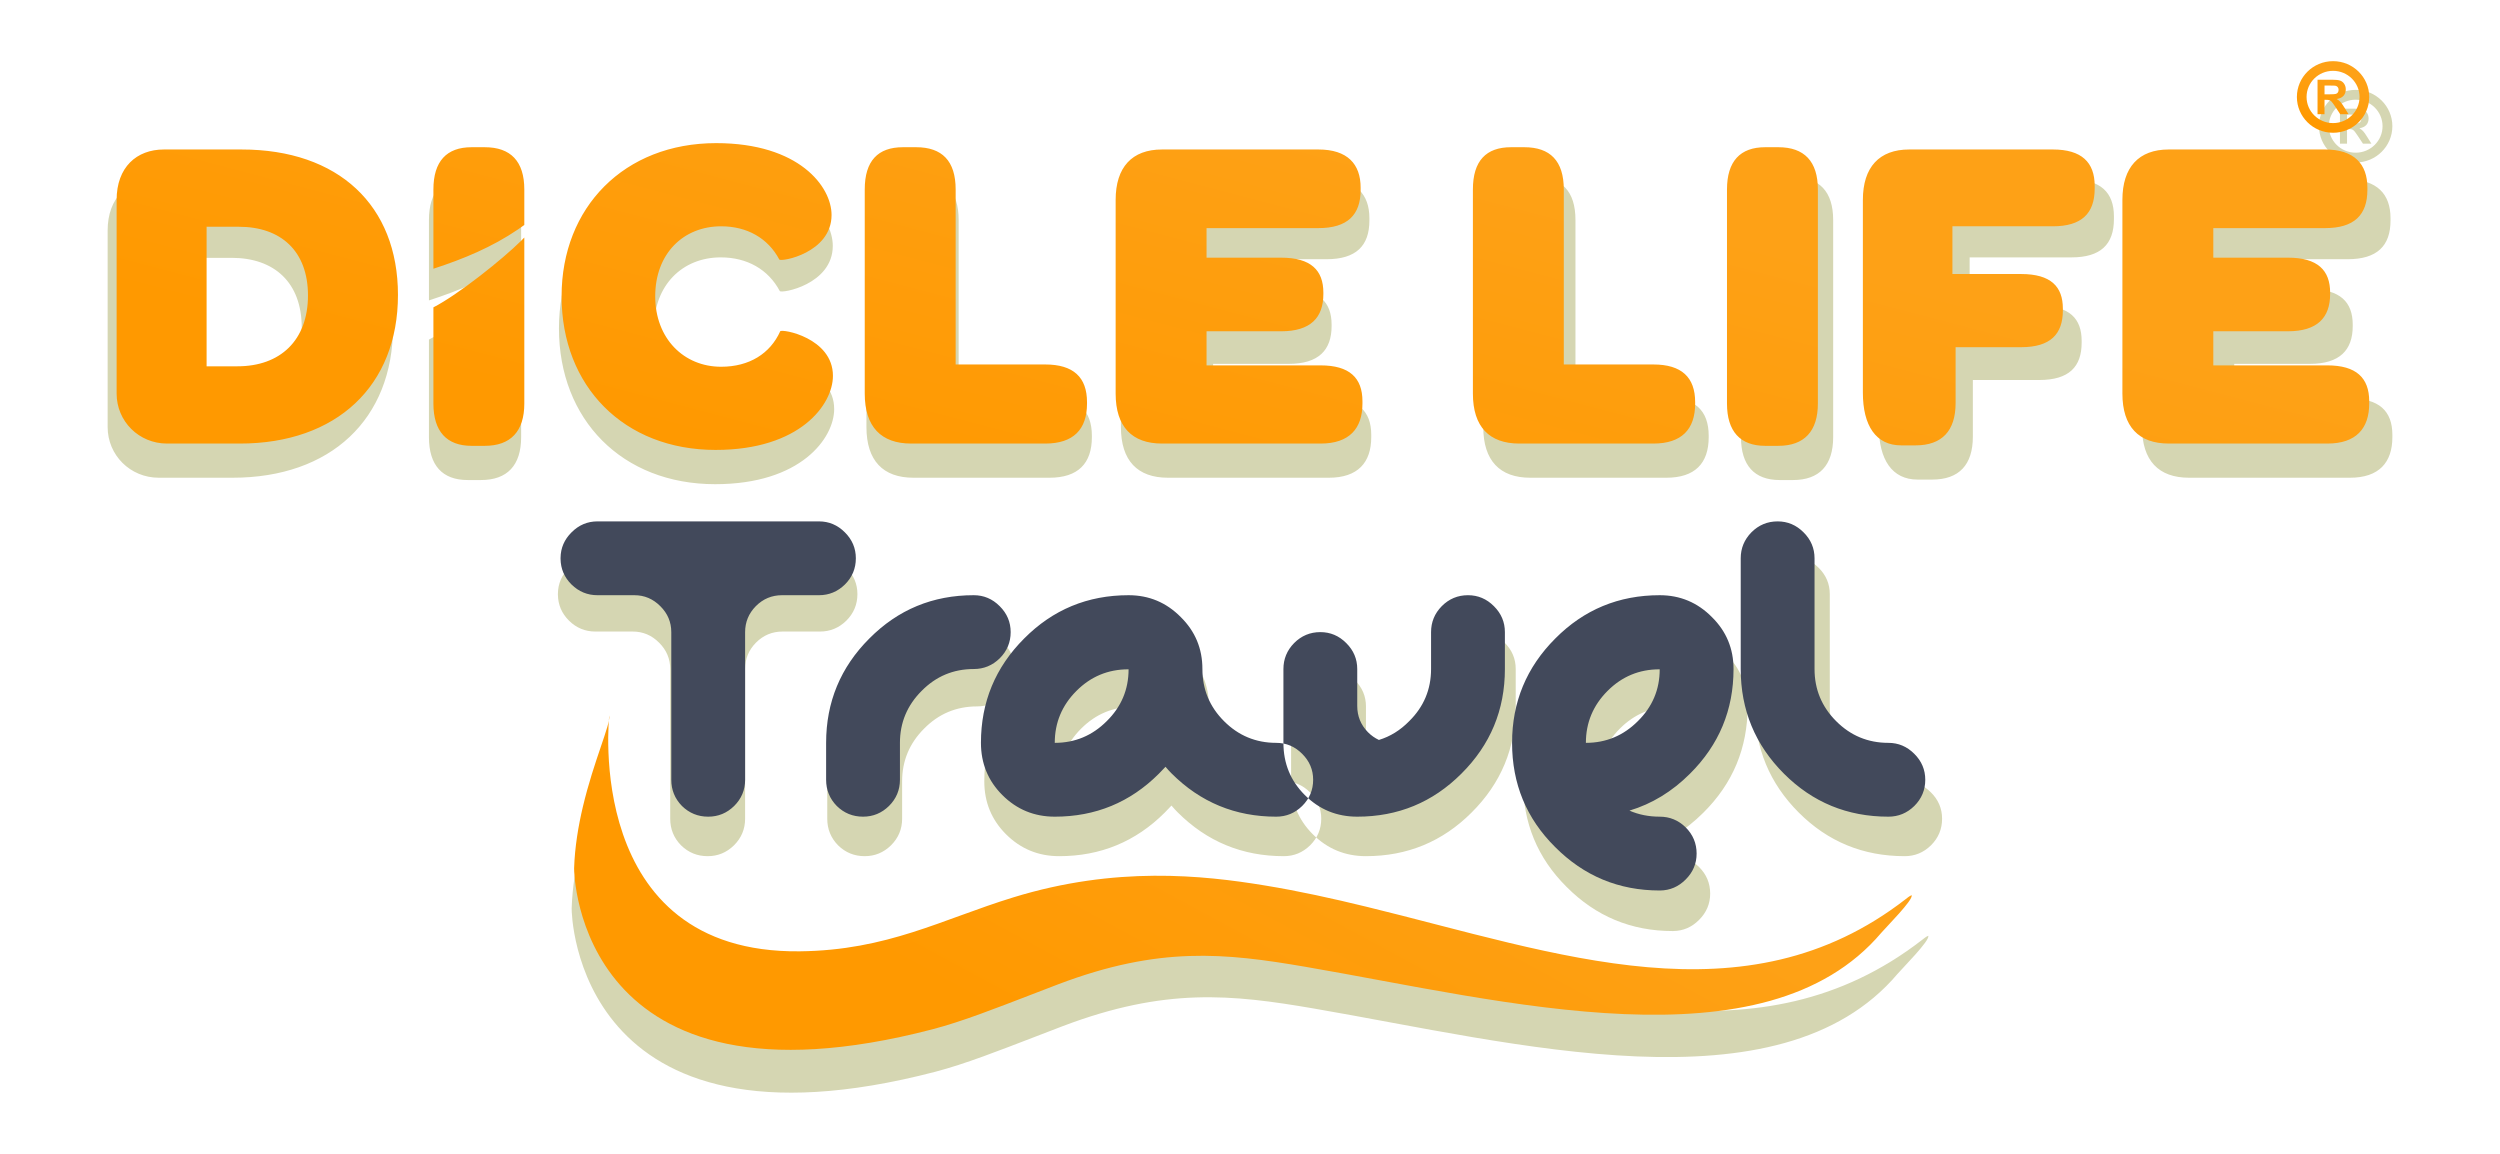 <?xml version="1.0" encoding="UTF-8"?>
<!DOCTYPE svg PUBLIC "-//W3C//DTD SVG 1.1//EN" "http://www.w3.org/Graphics/SVG/1.1/DTD/svg11.dtd">
<!-- Creator: CorelDRAW 2019 (64-Bit) -->
<svg xmlns="http://www.w3.org/2000/svg" xml:space="preserve" width="91.722mm" height="42.333mm" version="1.1" style="shape-rendering:geometricPrecision; text-rendering:geometricPrecision; image-rendering:optimizeQuality; fill-rule:evenodd; clip-rule:evenodd"
viewBox="0 0 9172.22 4233.32"
 xmlns:xlink="http://www.w3.org/1999/xlink">
 <defs>
  <style type="text/css">
   <![CDATA[
    .fil0 {fill:none}
    .fil2 {fill:#42495B}
    .fil1 {fill:#D5D6B2}
    .fil4 {fill:url(#id0)}
    .fil5 {fill:url(#id1)}
    .fil3 {fill:url(#id2)}
   ]]>
  </style>
  <linearGradient id="id0" gradientUnits="userSpaceOnUse" x1="8590.37" y1="289.87" x2="8504.68" y2="457.74">
   <stop offset="0" style="stop-opacity:1; stop-color:#FEA116"/>
   <stop offset="1" style="stop-opacity:1; stop-color:#FF9900"/>
  </linearGradient>
  <linearGradient id="id1" gradientUnits="userSpaceOnUse" xlink:href="#id0" x1="4391.68" y1="349.36" x2="3963.17" y2="1981.24">
  </linearGradient>
  <linearGradient id="id2" gradientUnits="userSpaceOnUse" xlink:href="#id0" x1="4599" y1="2425.69" x2="3838.91" y2="3831.46">
  </linearGradient>
 </defs>
 <g id="Layer_x0020_1">
  <rect class="fil0" y="-0.01" width="9172.22" height="4233.33"/>
  <g id="_2974349729904">
   <g>
    <path class="fil1" d="M6137.09 3415.88l1.73 0c36.45,-0.43 68.12,-13.99 94.79,-40.85 27.27,-27.1 40.83,-59.32 40.83,-96.5 0,-37.92 -13.56,-70.52 -40.83,-97.63 -27.1,-26.55 -59.34,-39.72 -96.52,-39.72 -40.85,0 -78.36,-7.52 -112.63,-22.53l0 0c83.69,-25.09 158.79,-70.88 225.28,-137.35 108.05,-107.32 162.07,-237.16 162.07,-389.54 0,-75.83 -26.73,-140.28 -80.39,-193.21 -53.68,-54.39 -118.5,-81.49 -194.33,-81.49 -152.36,0 -281.86,53.66 -388.42,160.97 -107.34,107.32 -160.97,236.79 -160.97,388.44 0,152.38 53.29,281.49 159.87,387.34 107.3,108.05 237.16,162.07 389.52,162.07zm-4090.21 -1237.91l0 1.73 0 1.78c0.43,37.16 13.99,69.15 40.87,95.83 27.08,26.55 59.34,39.75 96.5,39.75l137.36 0c37.18,0 69.42,13.56 96.52,40.83 27.27,27.1 40.81,59.34 40.81,96.52l0 549.41c0,37.92 13.2,70.5 39.75,97.61 27.1,26.57 59.71,39.75 97.62,39.75 37.17,0 69.4,-13.18 96.51,-39.75 27.3,-27.11 40.85,-59.69 40.85,-97.61l0 -549.41c0,-37.18 13.17,-69.42 39.75,-96.52 27.1,-27.27 59.68,-40.83 97.58,-40.83l137.37 0c37.17,0 69.4,-13.2 96.51,-39.75 27.3,-27.11 40.85,-59.69 40.85,-97.61 0,-37.18 -13.55,-69.42 -40.85,-96.52 -27.11,-27.27 -59.34,-40.83 -96.51,-40.83l-824.12 0c-37.16,0 -69.42,13.56 -96.5,40.83 -26.88,26.68 -40.44,58.34 -40.87,94.79zm1125.58 963.21c-37.91,0 -70.52,-13.18 -97.62,-39.75 -26.53,-27.11 -39.73,-59.69 -39.73,-97.61l0 -137.35c0,-151.65 53.64,-281.12 160.99,-388.44 106.57,-107.31 236.06,-160.97 388.42,-160.97 37.19,0 69.42,13.56 96.53,40.83 27.26,27.1 40.8,59.34 40.8,96.52 0,37.92 -13.54,70.5 -40.8,97.6 -27.11,26.56 -59.34,39.75 -96.53,39.75 -75.83,0 -140.63,27.11 -194.13,81.5 -53.65,53.66 -80.59,118.13 -80.59,193.21l0 137.35c0,37.92 -13.55,70.5 -40.81,97.61 -27.11,26.57 -59.34,39.75 -96.53,39.75zm1125.56 -185.7c0,0 0,0 0,0l0 0c0,0 0,0 0,0zm-412.05 -89.01c75.08,0 139.57,-26.92 193.19,-80.58 54.41,-53.47 81.49,-117.95 81.49,-193.03l-1.1 0c-75.06,0 -139.53,26.74 -193.01,80.4 -53.67,53.66 -80.57,118.13 -80.57,193.21zm0 274.71c-76.57,0 -141.57,-26.93 -195.25,-80.58 -52.89,-52.93 -79.46,-117.58 -79.46,-194.13 0,-151.65 53.68,-281.12 160.97,-388.44 106.61,-107.31 236.06,-160.97 388.42,-160.97 75.84,0 140.65,27.1 194.31,81.49 53.68,52.93 80.42,117.38 80.42,193.21 0,75.82 26.94,140.66 80.58,194.13 53.49,53.66 118.31,80.58 194.14,80.58 37.15,0 69.38,13.56 96.49,40.83 27.3,27.1 40.87,59.34 40.87,96.52 0,37.92 -13.57,70.5 -40.87,97.61 -27.11,26.57 -59.34,39.75 -96.49,39.75 -152.4,0 -282.24,-53.66 -389.53,-160.98 -7.88,-7.88 -15.4,-16.13 -22.55,-24.72l0 0c-7.86,8.59 -16.1,17.21 -24.7,25.82 -106.62,106.58 -235.73,159.88 -387.35,159.88zm1125.56 0c-76.55,0 -141.55,-26.93 -195.23,-80.58 -52.93,-52.93 -79.46,-117.58 -79.46,-194.13l0 -274.71c0,-37.18 13.18,-69.42 39.71,-96.52 27.1,-27.27 59.71,-40.83 97.62,-40.83 37.19,0 69.42,13.56 96.53,40.83 27.26,27.1 40.83,59.34 40.83,96.52l0 137.36c0,37.91 13.17,70.5 39.73,97.6 12.09,12.28 25.63,21.79 40.87,28.94l0 0c42.11,-12.81 79.66,-36.07 112.59,-69.77 54.43,-53.47 81.51,-118.31 81.51,-194.13l0 -137.35c0,-37.18 13.18,-69.42 39.75,-96.52 27.11,-27.27 59.69,-40.83 97.61,-40.83 37.16,0 69.42,13.56 96.52,40.83 27.29,27.1 40.85,59.34 40.85,96.52l0 137.35c0,152.38 -54.03,282.22 -162.08,389.54 -106.6,106.58 -235.71,159.88 -387.35,159.88zm850.85 -274.71c75.08,0 139.57,-26.92 193.21,-80.58 54.41,-53.47 81.5,-117.95 81.5,-193.03l-1.1 0c-75.1,0 -139.53,26.74 -193.01,80.4 -53.68,53.66 -80.6,118.13 -80.6,193.21zm1125.56 274.71c-152.36,0 -281.85,-53.3 -388.41,-159.88 -107.34,-107.32 -160.98,-237.16 -160.98,-389.54l0 -412.06c0,-37.18 13.18,-69.42 39.71,-96.52 27.1,-27.27 59.71,-40.83 97.62,-40.83 37.19,0 69.42,13.56 96.53,40.83 27.27,27.1 40.83,59.34 40.83,96.52l0 412.06c0,75.82 26.92,140.66 80.6,194.13 53.47,53.66 118.27,80.58 194.1,80.58 37.19,0 69.42,13.56 96.53,40.83 27.26,27.1 40.83,59.34 40.83,96.52 0,37.92 -13.57,70.5 -40.83,97.61 -27.11,26.57 -59.34,39.75 -96.53,39.75l0 0z"/>
    <path class="fil1" d="M2097.32 3333.2c2.61,-79.35 15.66,-157.12 32.54,-228.58 40.69,-172.03 103.82,-307.45 98.3,-340.21 0.1,0 -100.23,886.69 708.82,877.81 326.33,-3.58 528.74,-119 794.85,-200.78 381.54,-117.26 703.55,-82.46 936.3,-44.23 125.99,20.67 251.82,48.46 377.06,78.97 713.85,173.9 1408.63,435.96 2007.16,-28.12 3.61,-2.81 14.71,-12.1 22.04,-14.71 8.53,15.54 -95.83,120.01 -112.33,139.47 -433.44,512.11 -1406.99,253.55 -2141.18,127.4 -303.25,-52.11 -546.09,-77.73 -921.74,64.55 -33.58,12.71 -67.93,26.13 -103.94,39.96 -127.33,48.93 -254.24,98.92 -363.34,127.39 -1320.94,344.7 -1335.13,-581.85 -1334.54,-598.92l0 0z"/>
    <path class="fil1" d="M8585.01 527.17l0 -128.39 54.61 0c13.71,0 23.68,1.16 29.91,3.46 6.24,2.3 11.23,6.39 14.95,12.28 3.73,5.93 5.62,12.65 5.62,20.24 0,9.65 -2.81,17.62 -8.45,23.89 -5.66,6.27 -14.11,10.2 -25.33,11.85 5.6,3.26 10.18,6.86 13.81,10.75 3.64,3.93 8.55,10.9 14.72,20.87l15.64 25.05 -31 0 -18.59 -28.04c-6.66,-9.94 -11.24,-16.23 -13.7,-18.82 -2.47,-2.58 -5.05,-4.37 -7.8,-5.33 -2.79,-0.96 -7.15,-1.43 -13.14,-1.43l-5.27 0 0 53.62 -25.98 0zm57.73 -197.42c74.34,0 134.6,59.64 134.6,133.24 0,73.57 -60.26,133.21 -134.6,133.21 -74.29,0 -134.57,-59.64 -134.57,-133.21 0,-73.6 60.28,-133.24 134.57,-133.24zm0 36c54.45,0 98.6,43.54 98.6,97.24 0,53.69 -44.15,97.21 -98.6,97.21 -54.44,0 -98.56,-43.52 -98.56,-97.21 0,-53.7 44.12,-97.24 98.56,-97.24zm-31.75 87.36l19.2 0c12.42,0 20.18,-0.55 23.28,-1.59 3.07,-1.04 5.52,-2.87 7.27,-5.44 1.75,-2.56 2.65,-5.78 2.65,-9.65 0,-4.34 -1.19,-7.8 -3.51,-10.49 -2.28,-2.66 -5.54,-4.33 -9.73,-5.03 -2.12,-0.28 -8.41,-0.42 -18.9,-0.42l-20.26 0 0 32.62z"/>
    <path class="fil1" d="M394.88 846.17l0 720.53c0,103.18 82.86,186.06 187.71,186.06l270.65 0c360.24,0 588.58,-214.82 588.58,-553.08 0,-333.21 -221.56,-541.24 -581.82,-541.24l-289.24 0c-101.47,0 -175.88,65.95 -175.88,187.73zm334.86 619.05l0 -519.25 120.1 0c157.29,0 257.11,91.33 257.11,255.38 0,167.47 -103.2,263.87 -262.18,263.87l-115.03 0zm986.09 295.99l49.03 0c96.41,0 147.15,-54.13 147.15,-157.29l0 -617.93c-3.95,4.17 -8.14,8.41 -12.46,12.72 -69.05,68.59 -234.94,200.69 -325.82,247.16l0 358.05c0,103.16 49.08,157.29 142.1,157.29zm196.18 -821.88l0 -132.06c0,-104.87 -50.74,-157.29 -147.15,-157.29l-49.03 0c-93.02,0 -142.1,52.42 -142.1,157.29l0 294.91c111.92,-36.39 218.06,-80.29 315.82,-147 7.52,-5.14 14.99,-10.41 22.46,-15.85zm712.06 837.09c314.64,0 436.41,-169.12 436.41,-275.68 0,-142.08 -191.13,-175.9 -196.22,-165.76 -37.21,82.88 -115,131.93 -219.87,131.93 -138.67,0 -245.24,-104.87 -245.24,-262.16 0,-159 104.85,-260.47 245.24,-260.47 96.42,0 174.23,43.97 216.49,123.47 5.07,10.16 194.49,-23.69 194.49,-165.76 0,-104.88 -120.06,-267.24 -429.57,-267.24 -341.66,0 -575.09,238.5 -575.09,570 0,334.9 231.74,571.67 573.36,571.67zm727.33 -23.66l498.93 0c104.89,0 155.62,-52.44 155.62,-148.84l0 -5.09c0,-93.02 -50.73,-140.39 -155.62,-140.39l-333.17 0 0 -651.17c0,-106.56 -50.75,-157.29 -147.17,-157.29l-49.04 0c-93.04,0 -142.09,50.73 -142.09,157.29l0 759.43c0,123.46 60.92,186.06 172.54,186.06zm933.63 0l590.28 0c106.59,0 155.62,-55.82 155.62,-148.84l0 -8.47c0,-87.95 -49.03,-133.61 -155.62,-133.61l-424.54 0 0 -126.86 277.42 0c109.92,0 157.31,-50.75 157.31,-138.7l0 -5.05c0,-82.88 -45.68,-130.24 -157.31,-130.24l-277.42 0 0 -109.95 416.11 0c108.26,0 157.29,-49.05 157.29,-142.08l0 -8.45c0,-87.95 -49.03,-142.07 -157.29,-142.07l-581.85 0c-111.61,0 -172.52,65.95 -172.52,187.73l0 720.53c0,123.46 60.91,186.06 172.52,186.06zm1329.4 0l499 0c104.83,0 155.57,-52.44 155.57,-148.84l0 -5.09c0,-93.02 -50.74,-140.39 -155.57,-140.39l-333.24 0 0 -651.17c0,-106.56 -50.72,-157.29 -147.14,-157.29l-49.04 0c-93.02,0 -142.08,50.73 -142.08,157.29l0 759.43c0,123.46 60.91,186.06 172.5,186.06zm915.05 8.45l49.07 0c96.38,0 147.13,-54.13 147.13,-157.29l0 -796.65c0,-104.87 -50.75,-157.29 -147.13,-157.29l-49.07 0c-93.01,0 -142.04,52.42 -142.04,157.29l0 796.65c0,103.16 49.03,157.29 142.04,157.29zm505.75 -1.69l54.08 0c98.14,0 148.88,-54.13 148.88,-157.31l0 -208.03 243.55 0c109.93,0 155.6,-49.06 155.6,-136.99l0 -6.78c0,-81.17 -43.98,-128.54 -155.6,-128.54l-255.38 0 0 -177.59 373.78 0c106.54,0 155.62,-47.37 155.62,-140.39l0 -10.14c0,-87.97 -49.08,-135.31 -155.62,-135.31l-534.49 0c-111.61,0 -172.52,65.95 -172.52,187.73l0 717.15c0,123.48 49.06,196.2 142.1,196.2zm996.19 -6.76l590.3 0c106.56,0 155.62,-55.82 155.62,-148.84l0 -8.47c0,-87.95 -49.06,-133.61 -155.62,-133.61l-424.54 0 0 -126.86 277.37 0c109.95,0 157.33,-50.75 157.33,-138.7l0 -5.05c0,-82.88 -45.67,-130.24 -157.33,-130.24l-277.37 0 0 -109.95 416.09 0c108.25,0 157.29,-49.05 157.29,-142.08l0 -8.45c0,-87.95 -49.04,-142.07 -157.29,-142.07l-581.85 0c-111.59,0 -172.52,65.95 -172.52,187.73l0 720.53c0,123.46 60.93,186.06 172.52,186.06l0 0z"/>
   </g>
   <g>
    <path class="fil2" d="M6089.3 3267.13l1.71 0c35.93,-0.42 67.15,-13.79 93.46,-40.27 26.88,-26.73 40.25,-58.49 40.25,-95.15 0,-37.38 -13.37,-69.53 -40.25,-96.25 -26.73,-26.18 -58.51,-39.17 -95.17,-39.17 -40.28,0 -77.26,-7.41 -111.05,-22.21l0 0c82.52,-24.73 156.56,-69.89 222.12,-135.42 106.53,-105.81 159.79,-233.82 159.79,-384.06 0,-74.76 -26.36,-138.31 -79.26,-190.49 -52.93,-53.63 -116.83,-80.35 -191.6,-80.35 -150.22,0 -277.89,52.9 -382.96,158.71 -105.82,105.81 -158.71,233.46 -158.71,382.98 0,150.23 52.55,277.52 157.63,381.89 105.79,106.53 233.82,159.79 384.04,159.79zm-4032.69 -1220.5l0 1.71 0 1.75c0.42,36.64 13.8,68.18 40.3,94.48 26.7,26.18 58.5,39.19 95.14,39.19l135.43 0c36.66,0 68.44,13.37 95.16,40.26 26.89,26.72 40.24,58.5 40.24,95.16l0 541.69c0,37.38 13.01,69.51 39.19,96.23 26.72,26.2 58.86,39.19 96.25,39.19 36.64,0 68.42,-12.99 95.15,-39.19 26.92,-26.72 40.27,-58.85 40.27,-96.23l0 -541.69c0,-36.66 12.99,-68.44 39.19,-95.16 26.72,-26.89 58.85,-40.26 96.21,-40.26l135.44 0c36.64,0 68.43,-13.01 95.15,-39.19 26.92,-26.72 40.27,-58.85 40.27,-96.23 0,-36.66 -13.35,-68.44 -40.27,-95.17 -26.72,-26.88 -58.51,-40.25 -95.15,-40.25l-812.53 0c-36.64,0 -68.44,13.37 -95.14,40.25 -26.5,26.3 -39.88,57.52 -40.3,93.46zm1109.76 949.66c-37.39,0 -69.53,-12.99 -96.25,-39.19 -26.17,-26.72 -39.18,-58.85 -39.18,-96.23l0 -135.42c0,-149.52 52.89,-277.17 158.74,-382.98 105.06,-105.81 232.73,-158.71 382.95,-158.71 36.66,0 68.44,13.37 95.17,40.26 26.88,26.72 40.23,58.5 40.23,95.16 0,37.39 -13.35,69.51 -40.23,96.23 -26.73,26.18 -58.51,39.19 -95.17,39.19 -74.77,0 -138.65,26.73 -191.4,80.35 -52.9,52.91 -79.46,116.47 -79.46,190.5l0 135.42c0,37.38 -13.35,69.51 -40.24,96.23 -26.72,26.2 -58.5,39.19 -95.16,39.19zm1109.73 -183.09c0,0 0,0 0,0l0 0c0,0 0,0 0,0zm-406.27 -87.75c74.03,0 137.61,-26.55 190.48,-79.45 53.64,-52.72 80.35,-116.29 80.35,-190.31l-1.09 0c-74,0 -137.57,26.36 -190.29,79.26 -52.92,52.91 -79.45,116.47 -79.45,190.5zm0 270.84c-75.49,0 -139.57,-26.54 -192.5,-79.45 -52.14,-52.18 -78.34,-115.92 -78.34,-191.39 0,-149.52 52.92,-277.17 158.71,-382.98 105.11,-105.81 232.74,-158.71 382.96,-158.71 74.76,0 138.67,26.72 191.57,80.35 52.93,52.18 79.29,115.73 79.29,190.49 0,74.75 26.56,138.68 79.45,191.4 52.74,52.9 116.64,79.45 191.41,79.45 36.62,0 68.41,13.37 95.13,40.25 26.92,26.72 40.29,58.51 40.29,95.17 0,37.38 -13.37,69.51 -40.29,96.23 -26.72,26.2 -58.51,39.19 -95.13,39.19 -150.26,0 -278.27,-52.9 -384.06,-158.71 -7.77,-7.77 -15.17,-15.9 -22.22,-24.38l0 0c-7.75,8.48 -15.88,16.97 -24.36,25.46 -105.12,105.09 -232.41,157.63 -381.91,157.63zm1109.74 0c-75.47,0 -139.56,-26.54 -192.48,-79.45 -52.19,-52.18 -78.35,-115.92 -78.35,-191.39l0 -270.85c0,-36.66 12.99,-68.44 39.15,-95.16 26.73,-26.89 58.87,-40.26 96.25,-40.26 36.67,0 68.45,13.37 95.17,40.26 26.88,26.72 40.26,58.5 40.26,95.16l0 135.42c0,37.39 12.99,69.51 39.17,96.24 11.92,12.1 25.27,21.48 40.29,28.53l0 0c41.52,-12.63 78.54,-35.56 111.01,-68.79 53.67,-52.72 80.37,-116.65 80.37,-191.4l0 -135.42c0,-36.66 12.99,-68.44 39.19,-95.16 26.72,-26.89 58.85,-40.26 96.23,-40.26 36.64,0 68.44,13.37 95.17,40.26 26.9,26.72 40.27,58.5 40.27,95.16l0 135.42c0,150.24 -53.26,278.25 -159.79,384.06 -105.11,105.09 -232.4,157.63 -381.91,157.63zm838.89 -270.84c74.02,0 137.61,-26.55 190.49,-79.45 53.65,-52.72 80.35,-116.29 80.35,-190.31l-1.09 0c-74.04,0 -137.57,26.36 -190.29,79.26 -52.92,52.91 -79.46,116.47 -79.46,190.5zm1109.73 270.84c-150.22,0 -277.89,-52.54 -382.96,-157.63 -105.82,-105.81 -158.71,-233.82 -158.71,-384.06l0 -406.26c0,-36.66 12.99,-68.44 39.15,-95.17 26.73,-26.88 58.87,-40.25 96.25,-40.25 36.67,0 68.45,13.37 95.17,40.25 26.88,26.73 40.26,58.51 40.26,95.17l0 406.26c0,74.75 26.54,138.68 79.46,191.4 52.72,52.9 116.61,79.45 191.38,79.45 36.66,0 68.44,13.37 95.16,40.25 26.89,26.72 40.26,58.51 40.26,95.17 0,37.38 -13.37,69.51 -40.26,96.23 -26.72,26.2 -58.5,39.19 -95.16,39.19l0 0z"/>
    <path class="fil3" d="M2106.34 3185.62c2.57,-78.24 15.44,-154.92 32.09,-225.37 40.11,-169.61 102.35,-303.13 96.91,-335.43 0.1,0 -98.82,874.22 698.85,865.47 321.74,-3.53 521.31,-117.33 783.68,-197.96 376.17,-115.61 693.65,-81.29 923.13,-43.61 124.22,20.38 248.28,47.78 371.75,77.86 703.81,171.46 1388.83,429.84 1978.94,-27.73 3.56,-2.77 14.5,-11.92 21.73,-14.49 8.41,15.32 -94.49,118.31 -110.75,137.51 -427.35,504.9 -1387.2,249.98 -2111.07,125.6 -298.99,-51.38 -538.41,-76.63 -908.78,63.65 -33.1,12.52 -66.97,25.76 -102.47,39.39 -125.54,48.24 -250.67,97.53 -358.24,125.6 -1302.35,339.85 -1316.35,-573.67 -1315.77,-590.49l0 0z"/>
    <path class="fil4" d="M8502.79 419.05l0 -126.59 53.85 0c13.51,0 23.35,1.14 29.49,3.41 6.14,2.27 11.06,6.31 14.74,12.11 3.67,5.84 5.54,12.47 5.54,19.96 0,9.51 -2.77,17.36 -8.33,23.55 -5.58,6.18 -13.92,10.06 -24.98,11.68 5.52,3.21 10.04,6.77 13.61,10.6 3.6,3.88 8.44,10.74 14.52,20.58l15.42 24.7 -30.56 0 -18.33 -27.65c-6.56,-9.8 -11.08,-16 -13.51,-18.55 -2.43,-2.55 -4.98,-4.32 -7.69,-5.26 -2.75,-0.95 -7.05,-1.41 -12.95,-1.41l-5.2 0 0 52.87 -25.62 0zm56.92 -194.65c73.3,0 132.71,58.8 132.71,131.36 0,72.54 -59.41,131.35 -132.71,131.35 -73.24,0 -132.67,-58.81 -132.67,-131.35 0,-72.56 59.43,-131.36 132.67,-131.36zm0 35.49c53.69,0 97.21,42.93 97.21,95.87 0,52.95 -43.52,95.85 -97.21,95.85 -53.67,0 -97.17,-42.9 -97.17,-95.85 0,-52.94 43.5,-95.87 97.17,-95.87zm-31.3 86.14l18.93 0c12.25,0 19.9,-0.55 22.95,-1.57 3.03,-1.02 5.44,-2.83 7.17,-5.36 1.72,-2.53 2.61,-5.7 2.61,-9.52 0,-4.27 -1.17,-7.69 -3.46,-10.34 -2.24,-2.63 -5.46,-4.27 -9.59,-4.96 -2.09,-0.28 -8.29,-0.42 -18.63,-0.42l-19.98 0 0 32.17z"/>
    <path class="fil5" d="M427.84 733.56l0 710.39c0,101.73 81.7,183.45 185.08,183.45l266.84 0c355.17,0 580.3,-211.8 580.3,-545.3 0,-328.53 -218.44,-533.64 -573.63,-533.64l-285.18 0c-100.05,0 -173.41,65.04 -173.41,185.1zm330.15 610.35l0 -511.95 118.42 0c155.08,0 253.5,90.04 253.5,251.79 0,165.11 -101.76,260.16 -258.5,260.16l-113.42 0zm972.23 291.82l48.34 0c95.05,0 145.08,-53.36 145.08,-155.08l0 -609.24c-3.89,4.11 -8.03,8.29 -12.29,12.55 -68.08,67.62 -231.63,197.86 -321.23,243.67l0 353.02c0,101.72 48.38,155.08 140.1,155.08zm193.42 -810.32l0 -130.2c0,-103.4 -50.03,-155.08 -145.08,-155.08l-48.34 0c-91.72,0 -140.1,51.68 -140.1,155.08l0 290.76c110.34,-35.88 214.98,-79.17 311.38,-144.94 7.4,-5.06 14.77,-10.26 22.14,-15.62zm702.04 825.32c310.22,0 430.28,-166.74 430.28,-271.81 0,-140.08 -188.44,-173.43 -193.46,-163.43 -36.69,81.72 -113.38,130.08 -216.78,130.08 -136.73,0 -241.79,-103.39 -241.79,-258.47 0,-156.76 103.38,-256.81 241.79,-256.81 95.07,0 171.78,43.35 213.44,121.73 5,10.02 191.76,-23.35 191.76,-163.43 0,-103.4 -118.37,-263.47 -423.53,-263.47 -336.86,0 -567,235.14 -567,561.98 0,330.19 228.48,563.63 565.29,563.63zm717.1 -23.33l491.92 0c103.42,0 153.43,-51.7 153.43,-146.75l0 -5.02c0,-91.71 -50.01,-138.41 -153.43,-138.41l-328.49 0 0 -642.01c0,-105.06 -50.03,-155.08 -145.09,-155.08l-48.35 0c-91.73,0 -140.1,50.02 -140.1,155.08l0 748.74c0,121.73 60.07,183.45 170.11,183.45zm920.51 0l581.98 0c105.08,0 153.43,-55.03 153.43,-146.75l0 -8.35c0,-86.71 -48.35,-131.73 -153.43,-131.73l-418.57 0 0 -125.08 273.51 0c108.38,0 155.1,-50.03 155.1,-136.74l0 -4.98c0,-81.72 -45.04,-128.42 -155.1,-128.42l-273.51 0 0 -108.39 410.26 0c106.73,0 155.07,-48.37 155.07,-140.08l0 -8.34c0,-86.71 -48.34,-140.08 -155.07,-140.08l-573.67 0c-110.04,0 -170.1,65.04 -170.1,185.1l0 710.39c0,121.73 60.06,183.45 170.1,183.45zm1310.7 0l491.98 0c103.36,0 153.39,-51.7 153.39,-146.75l0 -5.02c0,-91.71 -50.03,-138.41 -153.39,-138.41l-328.55 0 0 -642.01c0,-105.06 -50.01,-155.08 -145.07,-155.08l-48.35 0c-91.71,0 -140.08,50.02 -140.08,155.08l0 748.74c0,121.73 60.05,183.45 170.07,183.45zm902.18 8.33l48.38 0c95.03,0 145.06,-53.36 145.06,-155.08l0 -785.44c0,-103.4 -50.03,-155.08 -145.06,-155.08l-48.38 0c-91.69,0 -140.04,51.68 -140.04,155.08l0 785.44c0,101.72 48.35,155.08 140.04,155.08zm498.64 -1.67l53.32 0c96.76,0 146.79,-53.36 146.79,-155.09l0 -205.11 240.12 0c108.38,0 153.41,-48.37 153.41,-135.06l0 -6.69c0,-80.03 -43.36,-126.73 -153.41,-126.73l-251.79 0 0 -175.09 368.52 0c105.05,0 153.43,-46.7 153.43,-138.41l0 -10c0,-86.74 -48.38,-133.42 -153.43,-133.42l-526.97 0c-110.04,0 -170.09,65.04 -170.09,185.1l0 707.06c0,121.75 48.36,193.44 140.1,193.44zm982.18 -6.66l582 0c105.06,0 153.43,-55.03 153.43,-146.75l0 -8.35c0,-86.71 -48.37,-131.73 -153.43,-131.73l-418.57 0 0 -125.08 273.47 0c108.4,0 155.12,-50.03 155.12,-136.74l0 -4.98c0,-81.72 -45.03,-128.42 -155.12,-128.42l-273.47 0 0 -108.39 410.24 0c106.73,0 155.07,-48.37 155.07,-140.08l0 -8.34c0,-86.71 -48.34,-140.08 -155.07,-140.08l-573.67 0c-110.02,0 -170.1,65.04 -170.1,185.1l0 710.39c0,121.73 60.08,183.45 170.1,183.45l0 0z"/>
   </g>
  </g>
 </g>
</svg>
